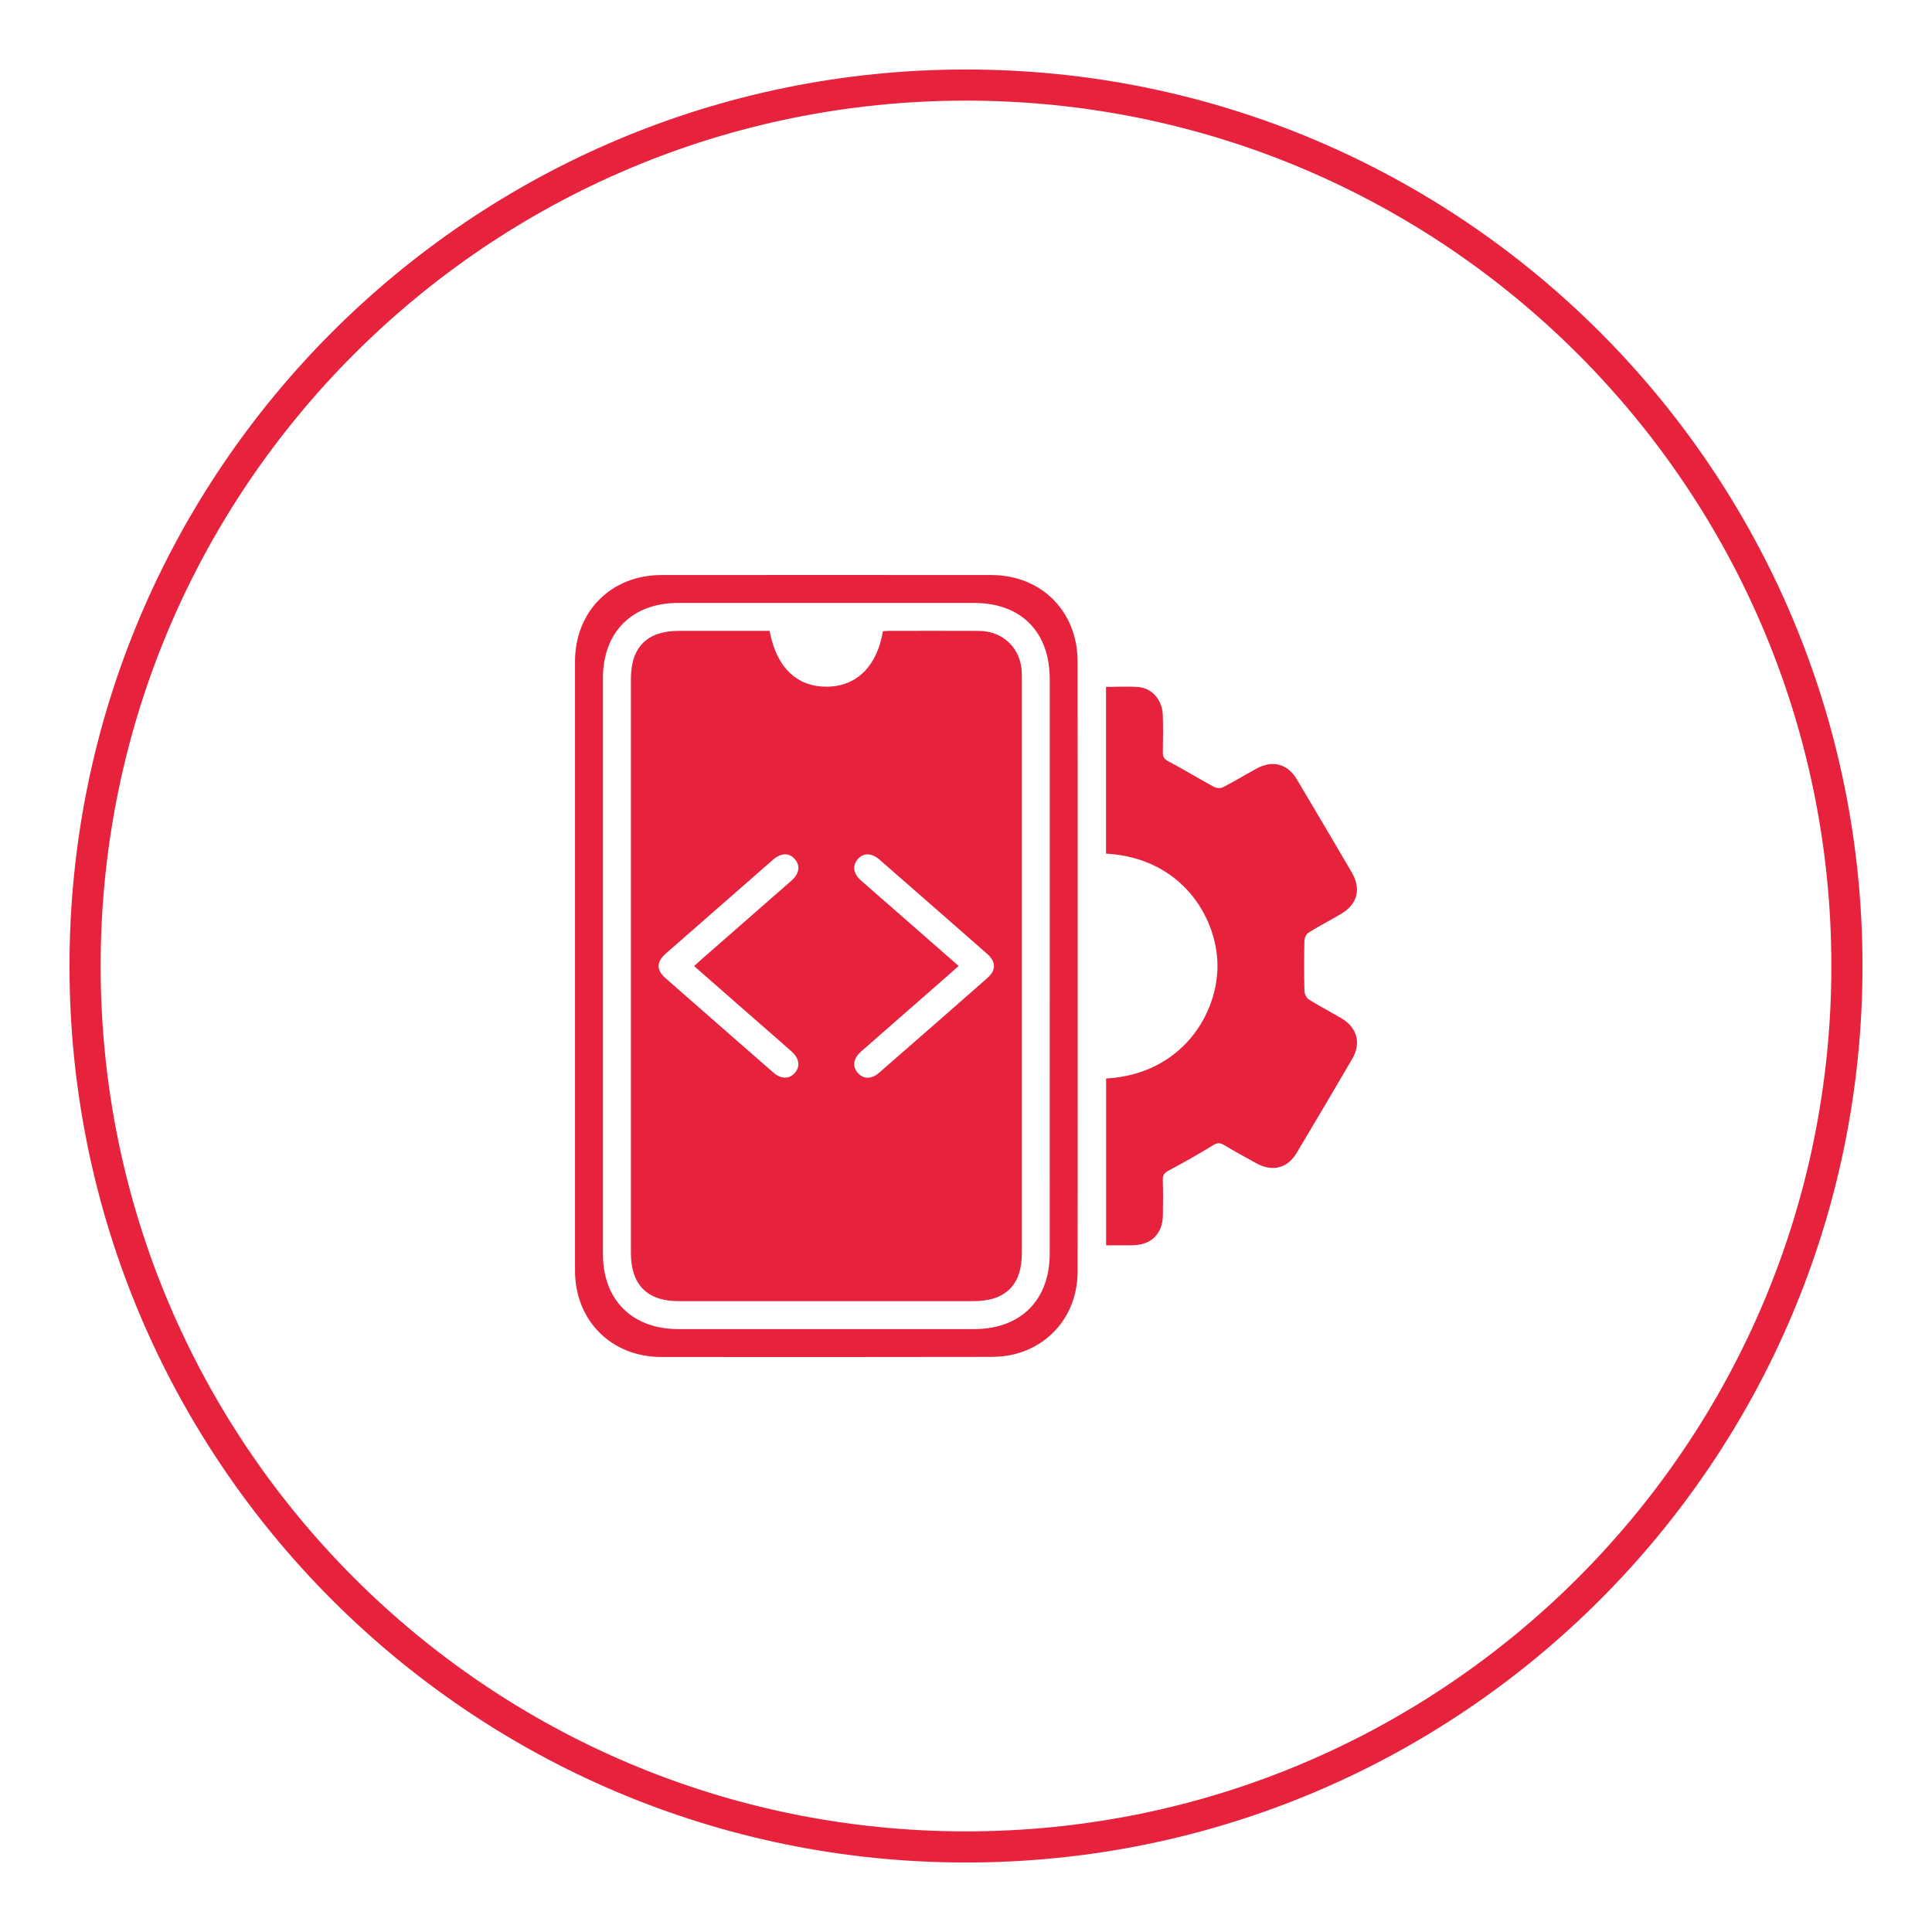 <?xml version="1.0" encoding="utf-8"?>
<!-- Generator: Adobe Illustrator 27.8.1, SVG Export Plug-In . SVG Version: 6.00 Build 0)  -->
<svg version="1.1" xmlns="http://www.w3.org/2000/svg" xmlns:xlink="http://www.w3.org/1999/xlink" x="0px" y="0px"
	 viewBox="0 0 800 800" style="enable-background:new 0 0 800 800;" xml:space="preserve">
<style type="text/css">
	.st0{display:none;}
	.st1{display:inline;fill:#BDBDBD;}
	.st2{display:inline;}
	.st3{fill:#BDBDBD;}
	.st4{fill:#E7223D;}
</style>
<g id="Layer_3">
</g>
<g id="Layer_1" class="st0">
	<path class="st1" d="M407.21,97.15c-165.98,0-300.53,134.55-300.53,300.53s134.55,300.53,300.53,300.53
		s300.53-134.55,300.53-300.53S573.19,97.15,407.21,97.15z M407.21,687.78c-160.22,0-290.1-129.88-290.1-290.1
		s129.88-290.1,290.1-290.1s290.1,129.88,290.1,290.1S567.43,687.78,407.21,687.78z"/>
	<g class="st2">
		<path class="st3" d="M373.86,278.41c-65.53,0-118.65,39.69-118.65,88.64c0,28.03,17.42,53.01,44.6,69.26
			c-3.65,7.11-9.81,16.74-19.78,26.35c-3.65,3.52-0.95,9.68,4.1,9.29c14.97-1.13,37.73-5.48,53.57-20.46
			c11.4,2.72,23.55,4.2,36.16,4.2c65.53,0,118.65-39.69,118.65-88.64S439.38,278.41,373.86,278.41z"/>
		<path class="st3" d="M514.62,481.29c27.18-16.24,44.6-41.23,44.6-69.26c0-29.12-18.79-54.95-47.81-71.11
			c3.74,9.36,5.75,19.25,5.75,29.48c0,58.4-65.33,105.74-145.91,105.74c-4.47,0-8.88-0.16-13.24-0.45
			c21.36,15.46,50.47,24.99,82.56,24.99c12.61,0,24.76-1.48,36.16-4.2c15.83,14.98,38.59,19.33,53.57,20.46
			c5.05,0.38,7.74-5.78,4.1-9.29C524.43,498.03,518.27,488.4,514.62,481.29z"/>
	</g>
</g>
<g id="Layer_2" class="st0">
	<path class="st1" d="M412.78,98.31c-165.98,0-300.53,134.55-300.53,300.53S246.8,699.37,412.78,699.37s300.53-134.55,300.53-300.53
		S578.76,98.31,412.78,98.31z M412.78,688.94c-160.22,0-290.1-129.88-290.1-290.1s129.88-290.1,290.1-290.1
		s290.1,129.88,290.1,290.1S573,688.94,412.78,688.94z"/>
	<g class="st2">
		<path class="st3" d="M341.25,349.64c0,6.46,0.04,12.41-0.01,18.35c-0.07,9.16-5,12.08-12.87,7.57
			c-13.79-7.89-27.5-15.94-41.35-23.72c-2.25-1.26-5.07-2.03-7.65-2.09c-9.57-0.24-19.16-0.06-28.74-0.11
			c-6.92-0.03-9.41-2.4-9.42-9.11c-0.04-22.07-0.05-44.13,0-66.2c0.01-6.29,2.46-8.78,8.64-8.79c33.7-0.04,67.4-0.04,101.09,0
			c5.9,0.01,8.53,2.59,8.55,8.4c0.06,22.41,0.06,44.82,0,67.23c-0.02,5.79-2.66,8.31-8.55,8.46
			C347.91,349.71,344.87,349.64,341.25,349.64z M300.36,300.42c-3.96-0.02-7.28,3.2-7.3,7.09c-0.02,3.86,3.3,7.19,7.21,7.22
			c3.97,0.03,7.18-3.15,7.2-7.14C307.5,303.55,304.42,300.44,300.36,300.42z M328.3,300.43c-4.02,0.1-6.98,3.16-6.95,7.19
			c0.03,3.95,3.15,7.08,7.08,7.11c4.05,0.03,7.52-3.52,7.32-7.49C335.57,303.4,332.21,300.34,328.3,300.43z M279.38,307.79
			c0.13-3.95-2.96-7.23-6.95-7.36c-3.99-0.13-7.3,2.94-7.44,6.87c-0.13,3.9,3.03,7.28,6.95,7.42
			C275.85,314.86,279.25,311.69,279.38,307.79z"/>
		<path class="st3" d="M377.44,312.22c0-25.63,20.92-46.55,46.71-46.72c25.83-0.17,46.96,20.98,46.95,46.98
			c-0.01,25.82-20.78,46.85-46.42,47.01C398.62,359.65,377.45,338.47,377.44,312.22z"/>
		<path class="st3" d="M420.5,419.19c7.67-1.24,7.8-1.11,8.29,5.63c0.76,10.56,0.96,21.21,2.58,31.63
			c1.13,7.29-0.85,12.19-7.22,16.08c-4.63-3.65-8.35-7.25-7.08-14.82c1.77-10.56,1.85-21.41,2.69-32.13
			C419.94,423.4,420.26,421.23,420.5,419.19z"/>
		<path class="st3" d="M577.14,395.37c-11.09-12.51-27.91-13.29-39.96-1.6c-8.44,8.19-16.57,16.69-24.98,25.2
			c-1.79-1.69-3.04-2.82-4.23-4.01c-9.57-9.55-19.12-19.11-28.7-28.65c-7.4-7.37-16.32-10.04-26.73-8.78
			c-8.9,0-47.57-0.05-56.5-0.05c-10.94-1.19-19.92,1.87-27.41,9.46c-9.01,9.14-18.13,18.17-27.22,27.24
			c-1.52,1.52-3.1,2.97-5.1,4.88c-8.77-8.92-16.93-17.68-25.59-25.92c-11.13-10.61-26.79-10.12-37.79,0.69
			c-10.76,10.58-11.95,26.7-1.75,37.38c15.48,16.2,31.41,31.99,47.55,47.55c8.8,8.48,19.17,9.77,29.74,3.64
			c6.57-3.81,12.29-9.14,18.22-13.99c2.4-1.96,4.37-4.47,7.56-7.81c0,3.39,0,5.05,0,6.71c0,18.31-0.02,36.62,0.01,54.93
			c0.01,7.57,2.27,9.91,9.68,9.91c26.87,0.03,53.73,0.03,80.6,0c7.45-0.01,9.76-2.33,9.78-9.83c0.03-18.48,0.01-36.96,0.02-55.44
			c0-1.6,0.15-3.21,0.31-6.24c2.02,2.31,2.99,3.75,4.27,4.81c6.81,5.66,13.21,12.04,20.69,16.63c10.88,6.68,21.4,5.24,30.55-3.61
			c15.87-15.34,31.54-30.9,46.86-46.79C586.98,421.37,586.65,406.1,577.14,395.37z"/>
	</g>
</g>
<g id="Layer_4" class="st0">
	<path class="st1" d="M416.29,107.02c-165.98,0-300.53,134.55-300.53,300.53s134.55,300.53,300.53,300.53
		s300.53-134.55,300.53-300.53S582.27,107.02,416.29,107.02z M416.29,697.64c-160.22,0-290.1-129.88-290.1-290.1
		s129.88-290.1,290.1-290.1s290.1,129.88,290.1,290.1S576.51,697.64,416.29,697.64z"/>
	<g class="st2">
		<path class="st3" d="M555.6,365.07v143.31c0,8.97-7.27,16.24-16.24,16.24H293.22c-8.97,0-16.24-7.27-16.24-16.24V364.98
			c1.26,0,2.34,0,3.42,0c90.74,0,181.47,0,272.21,0C553.61,364.98,554.61,365.04,555.6,365.07z M412.56,498.6
			c7.76-34.92,15.47-69.63,23.23-104.54c-5.42-1.2-10.59-2.34-15.95-3.53c-7.77,34.97-15.47,69.62-23.23,104.51
			C401.92,496.23,407.1,497.39,412.56,498.6z M387.95,471.19c-8.84-8.83-17.74-17.73-26.95-26.92c8.94-8.92,17.89-17.85,26.35-26.29
			c-3.85-3.89-7.57-7.66-10.87-10.99c-12.51,12.51-25.25,25.24-37.69,37.69c12.49,12.48,25.23,25.22,37.83,37.81
			C380.12,479.01,383.83,475.31,387.95,471.19z M493.7,444.7c-12.67-12.67-25.42-25.41-37.77-37.76c-3.51,3.5-7.26,7.24-11.36,11.33
			c8.67,8.66,17.57,17.55,26.53,26.5c-8.84,8.84-17.75,17.74-26.47,26.46c3.94,3.95,7.69,7.7,11.27,11.29
			C468.48,469.93,481.22,457.19,493.7,444.7z"/>
		<path class="st3" d="M555.6,348.74c-1.27-0.04-2.54-0.1-3.8-0.1c-90.38,0-180.76,0-271.14,0c-1.16,0-2.33,0-3.68,0v-46.58
			c0-6.4,5.18-11.58,11.58-11.58h255.46c6.4,0,11.58,5.18,11.58,11.58V348.74z M316.73,311.35v15.97h15.98v-15.97H316.73z
			 M350.89,311.37v16.05h15.95v-16.05H350.89z M384.95,311.38v16.03h15.93v-16.03H384.95z"/>
	</g>
</g>
<g id="Layer_5" class="st0">
	<path class="st1" d="M405.34,99.46c-165.98,0-300.53,134.55-300.53,300.53s134.55,300.53,300.53,300.53
		s300.53-134.55,300.53-300.53S571.31,99.46,405.34,99.46z M405.34,690.09c-160.22,0-290.1-129.88-290.1-290.1
		s129.88-290.1,290.1-290.1s290.1,129.88,290.1,290.1S565.55,690.09,405.34,690.09z"/>
	<g class="st2">
		<g>
			<path class="st3" d="M293.73,534.45c-16.1-25.76-31.76-50.82-47.68-76.3c1.25-0.92,2.39-1.87,3.63-2.65
				c19.17-12.01,38.32-24.06,57.61-35.88c1.9-1.17,4.85-1.71,7.01-1.22c38.98,8.83,77.93,17.82,116.86,26.86
				c9.96,2.31,15.82,8.69,16.99,17.96c1.12,8.81-3.14,16.86-11.23,21.08c-5.09,2.65-10.4,2.64-15.88,1.35
				c-16.73-3.92-33.47-7.74-50.22-11.6c-1.33-0.31-2.83-1.11-3.95-0.74c-1.66,0.55-4.05,1.74-4.3,3.01
				c-0.27,1.39,1.37,3.32,2.53,4.73c0.52,0.63,1.89,0.59,2.89,0.82c17.07,3.94,34.13,7.92,51.22,11.8
				c16.01,3.64,28.5-2.59,35.52-17.4c0.74-1.56,2.1-3.08,3.56-4c24.62-15.49,49.26-30.94,73.98-46.27
				c10.38-6.44,22.8-3.62,29.04,6.29c6.24,9.92,3.49,22.44-6.82,28.93c-32.96,20.75-66.04,41.34-99.08,61.97
				c-5.67,3.54-11.72,3.9-18.16,2.4c-29.32-6.85-58.68-13.49-87.98-20.42c-4.47-1.06-8.04-0.63-11.95,1.91
				c-12.7,8.24-25.62,16.13-38.46,24.15C297.33,532.2,295.77,533.18,293.73,534.45z"/>
		</g>
		<g>
			<circle class="st3" cx="323.42" cy="373.99" r="14.67"/>
			<circle class="st3" cx="410.94" cy="314.18" r="9.44"/>
			<circle class="st3" cx="471.05" cy="392.46" r="11.9"/>
			<circle class="st3" cx="500.52" cy="302.52" r="13.3"/>
			<circle class="st3" cx="308.75" cy="276.57" r="11.04"/>
			
				<rect x="389.31" y="235.54" transform="matrix(-0.58 0.815 -0.815 -0.58 889.196 211.406)" class="st3" width="1.62" height="198.65"/>
			
				<rect x="410.13" y="239.82" transform="matrix(0.386 0.922 -0.922 0.386 564.947 -170.927)" class="st3" width="1.62" height="198.65"/>
			
				<rect x="394.35" y="301.23" transform="matrix(-0.141 0.99 -0.99 -0.141 829.12 44.745)" class="st3" width="1.62" height="161.32"/>
			
				<rect x="396.49" y="193.53" transform="matrix(-0.141 0.99 -0.99 -0.141 738.018 -65.245)" class="st3" width="1.62" height="187.72"/>
			
				<rect x="440.82" y="302.5" transform="matrix(-0.789 0.615 -0.615 -0.789 1007.969 362.945)" class="st3" width="1.62" height="104.29"/>
			
				<rect x="366" y="294.38" transform="matrix(0.576 0.818 -0.818 0.576 438.794 -152.919)" class="st3" width="1.62" height="104.29"/>
			
				<rect x="484.19" y="294.38" transform="matrix(0.953 0.302 -0.302 0.953 127.55 -130.48)" class="st3" width="1.62" height="104.29"/>
			
				<rect x="317.2" y="276.01" transform="matrix(0.987 -0.162 0.162 0.987 -49.035 55.952)" class="st3" width="1.62" height="104.29"/>
			
				<rect x="458.35" y="254.82" transform="matrix(0.134 0.991 -0.991 0.134 701.639 -189.278)" class="st3" width="1.62" height="104.29"/>
			
				<rect x="359.72" y="242.77" transform="matrix(-0.35 0.937 -0.937 -0.35 762.917 60.316)" class="st3" width="1.62" height="104.29"/>
		</g>
	</g>
</g>
<g id="Layer_6" class="st0">
	<path class="st1" d="M410.25,100.1c-165.98,0-300.53,134.55-300.53,300.53s134.55,300.53,300.53,300.53S710.78,566.6,710.78,400.62
		S576.23,100.1,410.25,100.1z M410.25,690.72c-160.22,0-290.1-129.88-290.1-290.1s129.88-290.1,290.1-290.1
		s290.1,129.88,290.1,290.1S570.47,690.72,410.25,690.72z"/>
	<g class="st2">
		<path class="st3" d="M410.21,485.21c-14.84,0-29.69,0.16-44.53-0.09c-4.81-0.08-9.71-0.8-14.39-1.97
			c-10.36-2.59-15.34-8.63-16.55-19.14c-3.23-28.18,20.16-54.43,48.51-54.43c18.21,0,36.43-0.01,54.64,0
			c28.71,0.02,52.59,28.8,47.29,56.98c-2,10.62-9.01,16.83-21.88,17.77c-12.17,0.89-24.41,0.75-36.63,0.98
			c-5.49,0.11-10.98,0.02-16.47,0.02C410.21,485.3,410.21,485.26,410.21,485.21z"/>
		<path class="st3" d="M410.05,315.87c23.83-0.08,43.27,19.13,43.33,42.82c0.06,23.75-19.21,43.27-42.83,43.4
			c-23.75,0.13-43.31-19.08-43.52-42.71C366.82,335.47,386.12,315.95,410.05,315.87z"/>
		<path class="st3" d="M323.55,466.32c-1.16,0.09-2,0.22-2.84,0.22c-19.2-0.01-38.4,0.09-57.6-0.15c-4.67-0.06-9.44-0.87-13.97-2.07
			c-6.74-1.79-10.26-6.77-11.08-13.57c-2.79-23.01,15.21-43.19,38.47-43.21c13.72-0.01,27.43-0.07,41.15,0.02
			c8.63,0.06,16.25,3.01,23.28,8.57C327.57,430.31,321.86,446.99,323.55,466.32z"/>
		<path class="st3" d="M496.86,466.34c1.66-19.31-4.02-36.01-17.37-50.2c6.74-5.43,14.14-8.45,22.46-8.56
			c14.58-0.19,29.18-0.21,43.76-0.02c22.08,0.3,40.15,22.1,36.56,43.88c-1.18,7.15-5.38,11.73-12.37,13.37
			c-3.97,0.93-8.12,1.54-12.19,1.58c-19.45,0.18-38.9,0.12-58.35,0.14C498.65,466.54,497.93,466.43,496.86,466.34z"/>
		<path class="st3" d="M524.36,401.72c-17.97,0.46-33.57-14.33-34.03-32.27c-0.48-18.71,14.02-34.33,32.24-34.75
			c19.12-0.44,34.28,13.91,34.82,32.96C557.91,385.89,543.01,401.24,524.36,401.72z"/>
		<path class="st3" d="M296.06,401.73c-18.64-0.46-33.56-15.83-33.05-34.05c0.53-19.04,15.7-33.41,34.82-32.98
			c18.25,0.42,32.77,16.06,32.25,34.74C329.58,387.44,314.05,402.17,296.06,401.73z"/>
	</g>
</g>
<g id="Layer_7" class="st0">
	<path class="st1" d="M427.29,106.5c-165.98,0-300.53,134.55-300.53,300.53s134.55,300.53,300.53,300.53S727.82,573,727.82,407.03
		S593.27,106.5,427.29,106.5z M427.29,697.12c-160.22,0-290.1-129.88-290.1-290.1s129.88-290.1,290.1-290.1
		s290.1,129.88,290.1,290.1S587.51,697.12,427.29,697.12z"/>
	<g class="st2">
		<path class="st3" d="M441.11,413.77c0-1.79,0-3.5,0-5.22c0-8.22,0.09-16.44-0.03-24.66c-0.08-5.52,0.43-10.17,4.58-14.96
			c7.9-9.14,5.6-23.42-3.72-31.1c-9.4-7.73-23.1-6.85-31.47,2.02c-8.26,8.77-8.34,22.83,0.18,31.46c2.24,2.27,2.9,4.45,2.86,7.44
			c-0.15,10.91-0.09,21.83-0.12,32.74c0,0.25-0.16,0.51-0.34,1.04c-14.53-3.16-26.9-10.18-36.57-21.42
			c-17.08-19.87-21.97-42.74-13.65-67.52c8.37-24.93,26.41-39.73,52.16-44.78c32.11-6.29,63.65,11.28,75.89,42
			c0.8,2.02,1.45,3.54,4.12,4.18c23.18,5.52,37.15,25.31,35.01,49.19c-1.93,21.6-20.25,38.81-43.33,39.82
			c-14.52,0.64-29.1,0.15-43.65,0.16C442.53,414.14,442.03,413.95,441.11,413.77z"/>
		<path class="st3" d="M427.32,536.5c-7.81,0-15.62,0.03-23.43-0.01c-7.25-0.04-10.96-3.62-11.03-10.93
			c-0.11-12.39-0.12-24.78,0-37.16c0.07-7.22,3.85-10.74,11.15-10.83c1.48-0.02,2.99,0.18,4.44-0.03
			c7.65-1.12,13.57,1.56,18.43,7.51c1.13,1.38,3.63,2.19,5.55,2.29c5.91,0.32,11.84,0.13,17.76,0.2c7.89,0.1,11.43,3.53,11.51,11.3
			c0.09,8.75,0.08,17.5,0,26.26c-0.07,7.84-3.63,11.37-11.38,11.4C442.67,536.52,435,536.5,427.32,536.5z"/>
		<path class="st3" d="M335.81,536.5c-7.81,0-15.61,0.03-23.42-0.01c-7.38-0.04-11.12-3.78-11.15-11.23
			c-0.04-12.25-0.06-24.5,0.01-36.75c0.04-7.13,3.86-10.84,11.06-10.94c1.35-0.02,2.72,0.16,4.03-0.03
			c7.9-1.15,14.15,1.44,19.13,7.72c0.97,1.23,3.16,2.01,4.83,2.08c6.18,0.27,12.38,0.1,18.57,0.2c7.64,0.12,11.08,3.6,11.12,11.19
			c0.04,9.02,0.06,18.04-0.01,27.06c-0.05,7.01-3.74,10.66-10.75,10.7C351.42,536.54,343.61,536.5,335.81,536.5z"/>
		<path class="st3" d="M518.93,536.5c-7.81,0-15.61,0.03-23.42-0.01c-7.24-0.04-10.9-3.67-10.92-10.94
			c-0.05-12.38-0.05-24.77,0-37.15c0.03-7.02,3.71-10.69,10.67-10.83c1.35-0.03,2.71,0.15,4.03-0.03
			c8.01-1.12,14.46,1.34,19.53,7.79c0.96,1.22,3.18,1.95,4.86,2.02c6.18,0.26,12.38,0.09,18.57,0.2
			c7.49,0.14,11.05,3.79,11.09,11.31c0.04,8.88,0.06,17.77-0.01,26.65c-0.05,7.2-3.82,10.94-10.98,10.99
			C534.55,536.53,526.74,536.5,518.93,536.5z"/>
		<path class="st3" d="M422.59,442.63c0-1.86,0-3.18,0-4.51c0-21.82-0.03-43.65,0.05-65.47c0.01-2.61-0.46-4.33-2.98-5.84
			c-5.28-3.17-7.27-9.33-5.51-15.12c1.81-5.95,7.22-10,13.26-9.93c5.95,0.07,11.14,3.98,12.97,9.77c1.82,5.75-0.13,12.05-5.32,15.21
			c-2.61,1.59-3.15,3.37-3.14,6.15c0.1,21.69,0.06,43.38,0.06,65.07c0,1.34,0,2.68,0,4.67c1.64,0,3.05,0,4.46,0
			c23.71,0,47.42-0.01,71.12,0c10.65,0,15.92,5.25,15.95,15.81c0.01,2.16,0.01,4.31-0.01,6.47c-0.02,2.99-1.43,5.09-4.48,5.15
			c-3.32,0.07-4.69-2.17-4.72-5.31c-0.03-2.69,0.05-5.39-0.08-8.08c-0.14-3.03-1.84-4.82-4.87-4.83
			c-25.57-0.05-51.14-0.03-77.38-0.03c0,4.12-0.04,7.96,0.01,11.8c0.04,3.29-0.77,6.03-4.56,6.42c-3.03,0.31-4.79-2.18-4.83-6.52
			c-0.03-3.74-0.01-7.48-0.01-11.53c-1.71-0.08-3.02-0.19-4.33-0.19c-23.57-0.01-47.15-0.01-70.72,0c-6.1,0-7.21,1.17-7.25,7.4
			c-0.01,2.15,0.51,4.54-0.24,6.4c-0.72,1.78-2.77,4.14-4.27,4.17c-1.53,0.02-4.2-2.32-4.44-3.92c-0.6-3.94-0.53-8.11,0.07-12.06
			c1.05-6.85,6.76-11.12,14.23-11.13c23.98-0.04,47.95-0.01,71.93-0.02C419.03,442.63,420.49,442.63,422.59,442.63z"/>
		<path class="st3" d="M351.46,327.71c-6.14,37.21,6.42,65.54,37.79,86.09c-1.12,0.16-1.92,0.4-2.71,0.36
			c-9.26-0.44-18.72,0.13-27.73-1.61c-18.07-3.5-31.77-19.57-34.09-38.13c-2.3-18.41,7.43-36.98,23.81-45.45
			C349.34,328.54,350.22,328.24,351.46,327.71z"/>
	</g>
</g>
<g id="Layer_8" class="st0">
	<path class="st1" d="M428.24,106.63c-165.98,0-300.53,134.55-300.53,300.53s134.55,300.53,300.53,300.53
		s300.53-134.55,300.53-300.53S594.22,106.63,428.24,106.63z M428.24,697.25c-160.22,0-290.1-129.88-290.1-290.1
		s129.88-290.1,290.1-290.1s290.1,129.88,290.1,290.1S588.46,697.25,428.24,697.25z"/>
	<g class="st2">
		<path class="st3" d="M428.13,525.1c-33.58,0-67.15,0.04-100.73-0.02c-17.45-0.03-31.22-10.45-35.16-26.64
			c-0.77-3.15-1.01-6.51-1.01-9.77c-0.06-54.51-0.07-109.02-0.03-163.52c0.02-20.88,15.15-35.88,36.08-35.92
			c20.32-0.04,40.65,0.04,60.97-0.02c13.07-0.04,23.24,5.3,30.64,16.02c3.22,4.67,6.6,9.24,9.71,13.99
			c3.78,5.77,9.04,8.32,15.87,8.3c28.2-0.07,56.39-0.06,84.59-0.02c15.46,0.02,26.85,6.92,33.14,21.06
			c1.99,4.49,2.92,9.81,2.94,14.76c0.22,41.95,0.2,83.9,0.1,125.86c-0.05,20.98-15.05,35.86-36.09,35.9
			C495.48,525.15,461.8,525.1,428.13,525.1z M446.49,410.3c-1.39,1.49-2.23,2.33-3,3.22c-3.37,3.87-3.28,9.39,0.19,13
			c3.53,3.67,9.41,4.09,13.19,0.48c6.76-6.47,13.38-13.09,19.84-19.85c3.61-3.77,3.46-9.21-0.18-12.96
			c-6.38-6.57-12.85-13.05-19.42-19.43c-3.88-3.77-9.73-3.52-13.41,0.27c-3.57,3.67-3.58,9.29-0.03,13.22
			c0.75,0.83,1.52,1.63,2.71,2.91c-1.85,0-2.94,0-4.03,0c-11.64,0-23.29-0.01-34.93,0.01c-6.7,0.01-10.96,3.72-11,9.51
			c-0.04,5.84,4.16,9.6,10.84,9.61c11.15,0.02,22.29,0.01,33.44,0.01C442.36,410.3,444.02,410.3,446.49,410.3z M410.05,442.29
			c1.29-1.41,2.08-2.25,2.84-3.13c3.49-4.01,3.38-9.62-0.25-13.24c-3.62-3.61-9.42-3.88-13.22-0.22
			c-6.67,6.43-13.22,12.98-19.64,19.66c-3.6,3.75-3.52,9.24,0.1,12.97c6.38,6.58,12.87,13.06,19.43,19.45
			c3.79,3.69,9.53,3.56,13.21,0c3.77-3.65,3.88-9.41,0.26-13.45c-0.74-0.83-1.51-1.64-2.69-2.92c1.85,0,2.94,0,4.03,0
			c11.85,0,23.71,0.04,35.56-0.02c6.16-0.03,10.34-4,10.34-9.59c0.01-5.53-4.07-9.48-10.04-9.5
			C436.96,442.25,423.92,442.29,410.05,442.29z"/>
	</g>
</g>
<g id="Layer_9" class="st0">
	<path class="st1" d="M424.56,87.84c-165.98,0-300.53,134.55-300.53,300.53s134.55,300.53,300.53,300.53
		s300.53-134.55,300.53-300.53S590.54,87.84,424.56,87.84z M424.56,678.46c-160.22,0-290.1-129.88-290.1-290.1
		s129.88-290.1,290.1-290.1s290.1,129.88,290.1,290.1S584.78,678.46,424.56,678.46z"/>
	<g class="st2">
		<path class="st3" d="M503.07,517.2c-6.71,0-13.42,0-20.13,0c0-6.44,0.02-12.87-0.01-19.31c-0.02-4.9-3.05-8.3-7.42-8.37
			c-4.47-0.08-7.65,3.38-7.67,8.37c-0.02,6.44,0,12.87,0,19.31c-6.71,0-13.42,0-20.13,0c0-6.44,0.02-12.87-0.01-19.31
			c-0.02-4.9-3.05-8.3-7.42-8.37c-4.47-0.08-7.65,3.38-7.67,8.37c-0.02,6.44,0,12.87,0,19.31c-6.71,0-13.42,0-20.13,0
			c0-6.44,0.02-12.87-0.01-19.31c-0.02-4.9-3.05-8.3-7.42-8.37c-4.47-0.08-7.65,3.38-7.67,8.37c-0.02,6.44,0,12.87,0,19.31
			c-6.71,0-13.42,0-20.13,0c0-6.44,0.02-12.87-0.01-19.31c-0.02-4.9-3.05-8.3-7.42-8.37c-4.47-0.08-7.65,3.38-7.67,8.37
			c-0.02,6.44,0,12.87,0,19.31c-17.45,0-34.89,0-52.33,0c-4.85-2.37-6.83-5.59-5.46-9.6c0.57-1.65,1.8-3.2,3.07-4.47
			C361.71,448.79,416,394.49,470.3,340.18c23.06-23.06,46.11-46.13,69.21-69.16c1.21-1.2,2.7-2.37,4.29-2.9
			c4-1.35,7.18,0.6,9.6,5.47c0,17.45,0,34.9,0,52.35c-7.27,0-14.54-0.01-21.81,0c-4.89,0.01-8.3,3.05-8.37,7.42
			c-0.08,4.46,3.39,7.66,8.37,7.67c7.27,0.02,14.54,0.01,21.81,0.01c0,6.71,0,13.42,0,20.13c-6.43,0-12.87-0.01-19.3,0
			c-4.88,0.01-8.29,3.06-8.37,7.42c-0.08,4.46,3.39,7.66,8.37,7.67c6.43,0.02,12.87,0.01,19.3,0.01c0,6.71,0,13.42,0,20.13
			c-6.43,0-12.87-0.01-19.3,0c-4.88,0.01-8.29,3.06-8.37,7.42c-0.08,4.46,3.39,7.66,8.37,7.67c6.43,0.02,12.87,0.01,19.3,0.01
			c0,6.71,0,13.42,0,20.13c-6.43,0-12.87-0.01-19.3,0c-4.88,0.01-8.29,3.06-8.37,7.42c-0.08,4.46,3.39,7.66,8.37,7.67
			c6.43,0.02,12.87,0,19.3,0.01c0,6.71,0,13.42,0,20.13c-6.43,0-12.87-0.01-19.3,0c-4.89,0.01-8.29,3.05-8.37,7.42
			c-0.08,4.46,3.39,7.66,8.37,7.67c6.43,0.02,12.87,0.01,19.3,0.01c0,9.9,0,19.8,0,29.7c-1.21,2.48-3.05,4.33-5.54,5.54
			c-9.9,0-19.79,0-29.69,0c0-6.44,0.02-12.87-0.01-19.31c-0.02-4.9-3.05-8.3-7.42-8.37c-4.47-0.08-7.65,3.38-7.67,8.37
			C503.06,504.33,503.07,510.76,503.07,517.2z M508.11,424.52c0-12.83,0-25.66-0.01-38.49c0-1,0.02-2.03-0.2-3
			c-0.65-2.84-2.42-4.81-5.22-5.59c-3.2-0.89-5.83,0.2-8.17,2.55c-25.99,26.06-52.01,52.09-78.07,78.09
			c-2.62,2.61-3.87,5.45-2.53,9.04c1.23,3.29,3.9,4.78,8.28,4.79c25.74,0,51.47,0.01,77.21,0c5.73,0,8.7-2.95,8.7-8.64
			C508.11,450.34,508.11,437.43,508.11,424.52z"/>
		<path class="st3" d="M547.86,517.2c2.49-1.21,4.33-3.05,5.54-5.54c0,1.85,0,3.69,0,5.54C551.55,517.2,549.71,517.2,547.86,517.2z"
			/>
		<path class="st3" d="M361.61,426.17c-10.2-10.21-20.74-20.74-31.02-31.03c36.19-36.2,72.68-72.69,109.03-109.05
			c2.21,18.96,13.32,28.97,32.47,29.58C435.33,352.43,398.38,389.39,361.61,426.17z"/>
		<path class="st3" d="M318.84,406.01c10.63,10.61,21.16,21.14,31.87,31.84c-0.31,0.36-0.74,0.94-1.25,1.44
			c-6.21,6.23-12.43,12.45-18.66,18.66c-4.1,4.09-8.21,4.1-12.27,0.05c-6.64-6.62-13.28-13.26-19.91-19.9
			c-3.83-3.84-3.89-8.11-0.13-11.9c6.38-6.42,12.79-12.8,19.19-19.19C318.1,406.61,318.56,406.26,318.84,406.01z"/>
		<path class="st3" d="M471.26,300.85c-11.9-0.55-18.37-9.44-15.88-21.94c0.62-3.1,1.91-5.07,5-6.43
			c8.43-3.69,16.67-7.82,24.99-11.77c3.9-1.85,7.01-1.53,9.53,0.93c2.54,2.49,2.92,5.77,1.05,9.73c-3.82,8.1-7.63,16.21-11.57,24.26
			c-0.52,1.07-1.66,2.2-2.75,2.55C478.24,299.27,474.73,299.99,471.26,300.85z"/>
	</g>
</g>
<g id="Layer_10" class="st0">
	<path class="st1" d="M414.34,91.71c-165.98,0-300.53,134.55-300.53,300.53s134.55,300.53,300.53,300.53
		s300.53-134.55,300.53-300.53S580.31,91.71,414.34,91.71z M414.34,682.34c-160.22,0-290.1-129.88-290.1-290.1
		s129.88-290.1,290.1-290.1s290.1,129.88,290.1,290.1S574.55,682.34,414.34,682.34z"/>
	<g class="st2">
		<path class="st3" d="M389.51,410.58c-3.45,0.16-6.97-0.02-10.35,0.55c-11.74,2-20.06,11.97-20.27,23.92c-0.03,2,0,4,0,6.14
			c-19.43,0.58-38.69,1.91-55.36-10.57c-17.94-13.42-26.21-31.45-24.61-53.65c2.08-28.73,20.69-49.32,49-55.1
			c0.65-0.13,1.3-0.28,1.9-0.4c0.83-4.53,1.4-9.01,2.51-13.37c7.54-29.64,34.72-51.8,65.11-51.45c26.99,0.31,46.97,13.45,59.7,37.34
			c2.12,3.99,2.03,4.04,6.51,3.44c34.49-4.62,68.08,15.16,80.88,47.56c5.45,13.79,6.7,28,4.22,42.54
			c-1.19,6.96-2.71,13.86-4.09,20.79c-0.29-0.03-0.57-0.06-0.86-0.08c-0.29-1.29-0.54-2.59-0.88-3.86
			c-2.97-11.09-12.38-18.23-24.33-18.47c-3.94-0.08-7.88-0.14-11.82-0.21l0.09,0.1c-0.23-4.09-0.18-7.64,3.37-11.06
			c4.58-4.42,3.4-12.3-1.4-16.54c-4.86-4.28-12.15-4.11-16.76,0.39c-4.64,4.53-5.32,12.18-0.65,16.61c2.86,2.72,3.41,5.44,3.13,8.87
			c-0.05,0.57,0.06,1.15,0.09,1.72l0.09-0.09c-5.58,0.07-11.16,0.27-16.73,0.16c-6.56-0.13-12.03,2-16.47,6.87
			c-3.07,3.37-6.26,6.64-9.58,10.14c-0.43-0.86-0.57-1.02-0.57-1.17c-0.02-7.03,0.02-14.06-0.07-21.09
			c-0.02-1.66,0.4-2.74,1.75-3.88c5.56-4.69,5.9-12.85,0.93-17.95c-4.8-4.92-12.8-4.92-17.61-0.01c-5.01,5.12-4.69,13.26,0.91,17.93
			c1.47,1.23,1.8,2.46,1.8,4.19c-0.01,9.92,0.05,19.83,0.09,29.75l0.08-0.08c-12.36,0-24.71,0-37.07,0l0.08,0.08
			c-0.07-7.02-0.11-14.05-0.2-21.07c-0.13-9.59-6.48-15.92-16.01-15.95c-8.67-0.03-17.33-0.04-26,0.02
			c-1.84,0.01-3.14-0.34-4.41-1.92c-2.65-3.29-6.34-4.64-10.54-4.14c-5.83,0.7-10,4.91-10.85,10.71c-0.75,5.1,2.24,10.39,7.16,12.69
			c5.02,2.34,10.81,0.94,14.64-3.44c0.63-0.72,1.62-1.57,2.45-1.58c9.34-0.11,18.68-0.09,28.02-0.03c1.88,0.01,3.11,1.04,3.1,3.06
			c-0.03,7.22-0.11,14.43-0.17,21.65C389.45,410.66,389.51,410.58,389.51,410.58z"/>
		<path class="st3" d="M506.76,385.7c0,4.11,0,8.22,0,12.64c4.09,0,7.83-0.03,11.56,0.01c8.08,0.08,13.16,5.08,13.17,13.21
			c0.04,34.29,0.04,68.58,0,102.87c-0.01,7.86-4.93,13.24-12.53,13.33c-13.86,0.16-27.73,0.04-41.6,0.03c-0.28,0-0.55-0.1-1.16-0.22
			c-0.05-1.06-0.16-2.16-0.16-3.27c-0.01-12.52,0-25.04-0.01-37.56c0-6.23-2.1-8.33-8.31-8.34c-10.98-0.01-21.96-0.01-32.93,0
			c-6.01,0.01-8.15,2.16-8.15,8.2c-0.01,12.52,0,25.04,0,37.56c0,1.05,0,2.1,0,3.5c-1.2,0.06-2.21,0.14-3.22,0.14
			c-12.71,0.01-25.42,0.02-38.13,0c-9.16-0.01-14.1-4.96-14.12-14.11c-0.02-8.57,0-17.14,0-25.72c0-1.03,0-2.06,0-3.36
			c-4.53,0-8.75-0.13-12.95,0.1c-0.96,0.05-1.95,1.29-2.77,2.14c-3.98,4.15-10.17,5.11-15.09,2.25c-4.94-2.86-7.27-8.66-5.69-14.17
			c1.54-5.37,6.83-9.13,12.48-8.79c3.53,0.21,6.6,1.61,8.72,4.45c1.09,1.46,2.26,1.79,3.91,1.75c3.64-0.09,7.28-0.03,11.21-0.03
			c0.06-1.25,0.16-2.27,0.16-3.29c0.01-10.59,0-21.19,0.01-31.78c0.01-9.52,4.87-14.33,14.46-14.35c1.23,0,2.45,0,3.89,0
			c0-4.3,0-8.31,0-12.32c0,0-0.06,0.08-0.06,0.08c4.27,0,8.54,0,12.82,0l-0.08-0.08c0,4.01,0,8.02,0,12.17c12.33,0,24.42,0,37.07,0
			c0-4.15,0-8.16,0-12.17c0,0-0.08,0.08-0.08,0.08c3.38,0.57,5.9-0.76,7.93-3.42c1.07-1.41,2.38-2.64,3.58-3.95
			c0.24,0.15,0.47,0.3,0.71,0.45c0,6.3,0,12.6,0,19.07c12.78,0,25.27,0.08,37.77-0.06c3.11-0.04,5.43-3.06,5.33-6.13
			c-0.1-3.22-2.55-5.81-5.93-5.95c-3.65-0.15-7.32-0.05-10.98-0.05c-5.24,0-10.48,0-15.73,0c-0.14-0.25-0.27-0.5-0.41-0.75
			c3.04-2.91,6.14-5.75,9.09-8.75c1.88-1.91,3.95-2.88,6.66-2.81c4.62,0.11,9.24,0.03,13.87,0.03c1.1,0,2.2,0,3.69,0
			c0-4.56,0-8.6,0-12.63l-0.09,0.09c4.07,0,8.14,0,12.21-0.01L506.76,385.7z"/>
		<path class="st3" d="M439.26,490.96c8.09,0,16.03,0,24.16,0c0,12.25,0,24.39,0,36.69c-8.09,0-16.02,0-24.16,0
			C439.26,515.45,439.26,503.38,439.26,490.96z"/>
	</g>
</g>
<g id="Layer_11" class="st0">
	<g class="st2">
		<path class="st4" d="M400,28.78C194.98,28.78,28.78,194.98,28.78,400S194.98,771.22,400,771.22S771.22,605.02,771.22,400
			S605.02,28.78,400,28.78z M400,758.33C202.1,758.33,41.67,597.9,41.67,400S202.1,41.67,400,41.67S758.33,202.1,758.33,400
			S597.9,758.33,400,758.33z"/>
		<g>
			<path class="st4" d="M383.71,572.98c-6.16-0.45-12.32-0.88-18.48-1.35c-25.06-1.91-49.91-5.12-73.94-12.89
				c-10.53-3.4-20.65-7.72-29.47-14.61c-6.95-5.43-12.1-12.04-13.55-21.03c-0.13-0.78-0.22-1.56-0.28-2.34
				c-0.03-0.42,0.05-0.86,0.11-1.63c2.44,1.59,4.64,3.11,6.91,4.49c14.59,8.86,30.59,14.02,47.06,17.95
				c21.39,5.11,43.13,7.85,65.06,9.22c0.66,0.04,1.32,0.01,2.19,0.01c0-6.61,0-13.1,0-19.98c-4.27-0.36-8.6-0.67-12.93-1.09
				c-24.45-2.34-48.72-5.59-71.93-14.17c-10.41-3.85-20.28-8.72-28.03-16.97c-5.24-5.57-8.35-12.09-8.45-20.11
				c4.96,2.94,9.54,5.98,14.4,8.47c17.98,9.24,37.35,14.22,57.11,17.7c29.9,5.27,60.08,7.49,90.41,6.7
				c34.38-0.89,68.49-4.15,101.65-14.04c14.18-4.23,27.71-9.91,40.12-19.01c0.1,1.29,0.23,2.22,0.23,3.14
				c0.01,12.27-0.32,24.55,0.11,36.81c0.37,10.57-4.07,18.43-11.95,24.78c-9.9,7.98-21.48,12.62-33.45,16.32
				c-23.34,7.22-47.37,10.56-71.66,12.29c-6.05,0.43-12.09,0.89-18.14,1.33C405.78,572.98,394.74,572.98,383.71,572.98z
				 M409.77,542.11v-0.24c0-5.45-4.42-9.86-9.86-9.86l0,0c-5.45,0-9.86,4.42-9.86,9.86v0.24c0,5.45,4.42,9.86,9.86,9.86l0,0
				C405.36,551.97,409.77,547.55,409.77,542.11z"/>
			<path class="st4" d="M395.17,227.02c38.33,0.41,71.59,2.89,104.12,11.59c12.31,3.29,24.28,7.51,35.13,14.37
				c5.37,3.39,10.24,7.39,13.64,12.87c5.26,8.48,5.21,17-0.15,25.41c-3.53,5.53-8.54,9.53-14.07,12.89
				c-14.55,8.81-30.64,13.42-47.1,16.78c-39.63,8.07-79.67,9.63-119.95,7.02c-23.52-1.52-46.79-4.54-69.53-10.94
				c-13.59-3.83-26.81-8.58-37.94-17.66c-6.79-5.54-11.62-12.3-11.35-21.58c0.25-8.67,4.97-15,11.31-20.27
				c9.51-7.91,20.75-12.5,32.36-16.23c23.28-7.46,47.3-10.92,71.58-12.72C375.45,227.65,387.73,227.36,395.17,227.02z"/>
			<path class="st4" d="M248.03,356.92c21.86,15.3,46.37,21.82,71.53,26.05c15.5,2.61,31.24,3.83,46.87,5.66
				c0.88,0.1,1.78,0.01,2.88,0.01c0-6.55,0-13.04,0-19.94c-4.24-0.35-8.57-0.68-12.89-1.08c-24-2.25-47.83-5.46-70.68-13.61
				c-8.72-3.11-17.06-7.04-24.33-12.89c-7.85-6.32-13.12-14.09-13.47-24.67c0.44,0,0.83-0.12,1.01,0.02
				c13.79,10.74,29.84,16.52,46.48,20.72c41.12,10.38,82.97,13.38,125.23,11.72c27.95-1.1,55.61-4.26,82.67-11.63
				c17-4.63,33.26-11.01,48.37-21.33c0.08,1.46,0.19,2.5,0.19,3.54c0.01,12.04-0.38,24.11,0.12,36.13
				c0.49,11.83-4.67,20.27-13.84,26.87c-10.67,7.68-22.82,12.03-35.33,15.49c-22.53,6.24-45.61,9.15-68.86,10.9
				c-22.72,1.7-45.43,1.77-68.14-0.02c-28.19-2.22-56.17-5.69-82.95-15.48c-9.23-3.37-18.04-7.6-25.41-14.31
				C251.13,373.27,247.4,366.3,248.03,356.92z M390.03,379.73L390.03,379.73c0,5.48,4.44,9.92,9.92,9.92h0
				c5.48,0,9.92-4.44,9.92-9.92v0c0-5.48-4.44-9.92-9.92-9.92h0C394.47,369.8,390.03,374.25,390.03,379.73z"/>
			<path class="st4" d="M369.32,449.85c-8.82-0.85-17.45-1.49-26.02-2.54c-22.92-2.8-45.65-6.52-66.91-16.17
				c-8.79-3.99-16.84-9.06-22.75-16.96c-3.76-5.04-5.84-11.37-5.45-16.44c5.04,3,9.97,6.33,15.23,8.98
				c16.82,8.48,34.94,12.94,53.34,16.26c38.61,6.97,77.49,9.01,116.64,6.28c28.24-1.97,56.12-5.87,83.08-14.92
				c12.31-4.13,24.03-9.49,35.43-17.29c0,1.53,0,2.56,0,3.58c0,12.61-0.18,25.22,0.06,37.82c0.17,9.02-3.36,16.13-9.94,21.95
				c-8.86,7.84-19.52,12.33-30.56,15.99c-19.96,6.61-40.59,9.9-61.42,12.1c-24.89,2.63-49.83,3.51-74.83,2.06
				c-28.69-1.67-57.17-4.67-84.7-13.52c-9.99-3.21-19.59-7.32-28.06-13.68c-7.24-5.43-12.68-12.1-14.18-21.36
				c-0.19-1.17-0.23-2.37-0.31-3.18c7.91,4.05,15.57,8.54,23.67,12c19.47,8.3,40.06,12.57,60.94,15.36
				c11.25,1.51,22.59,2.37,33.89,3.51c0.88,0.09,1.77,0.01,2.85,0.01C369.32,463.12,369.32,456.64,369.32,449.85z M390.06,460.73
				v0.17c0,5.47,4.43,9.9,9.9,9.9l0,0c5.47,0,9.9-4.43,9.9-9.9v-0.17c0-5.47-4.43-9.9-9.9-9.9l0,0
				C394.49,450.84,390.06,455.27,390.06,460.73z"/>
		</g>
	</g>
</g>
<g id="Layer_12" class="st0">
	<g class="st2">
		<path class="st4" d="M400,28.78C194.98,28.78,28.78,194.98,28.78,400S194.98,771.22,400,771.22S771.22,605.02,771.22,400
			S605.02,28.78,400,28.78z M400,758.33C202.1,758.33,41.67,597.9,41.67,400S202.1,41.67,400,41.67S758.33,202.1,758.33,400
			S597.9,758.33,400,758.33z"/>
		<g>
			<path class="st4" d="M526.38,353.92c-5-1.19-6.2-4.03-7.7-7.8c-14.97-37.57-45.41-64.57-81.48-75.43
				c-0.62,5.02-0.51,9.71-0.99,12.8c-0.79,5.11-3.73,7.97-10.12,7.73c-5.97-0.23-7.31-2.52-8.2-6.9c-0.21-1.05-0.22-3.77-0.12-4.84
				c0.32-3.71,0.22-8.2,0.64-12.89c-9.14-1.27-18.5-1.55-27.96-0.73c0.5,4.96,0.38,9.72,0.71,13.62c0.09,1.06,0.09,3.79-0.12,4.84
				c-0.89,4.38-2.22,6.67-8.2,6.9c-6.39,0.25-9.33-2.62-10.12-7.73c-0.54-3.45-0.33-8.9-1.24-14.58
				c-45.13,10.41-76.83,37.66-91.85,82.4c-0.09,0.28-0.18,0.56-0.27,0.84c-8.61,1.56-16.05,3.77-20.97,6.86
				c-2.31,0.98-3.95,1.55-5.47,2.34c-30.58,15.81-48.74,50.49-44.45,84.85c4.33,34.66,29.9,64.66,63.64,71.18
				c16.82,3.25,34.48,2.19,51.76,3.01l48.52-0.35c0.08-1.32,0.17-2.52,0.33-3.54c0.79-5.11,3.73-7.97,10.12-7.73
				c5.97,0.23,7.31,2.52,8.2,6.9c0.18,0.89,0.21,2.96,0.16,4.23l26.53-0.19c-0.05-1.27-0.02-3.29,0.16-4.16
				c0.89-4.38,2.22-6.67,8.2-6.9c6.39-0.25,9.33,2.62,10.12,7.73c0.16,1.05,0.26,2.3,0.33,3.67c18.01,0.44,54.19,0.9,74.32,0.02
				c43.09-1.89,77.27-34.01,80.88-74.34C595.73,401.17,569.64,364.22,526.38,353.92z M495.41,418.93c-0.07,4.35-2.32,6.38-6.63,6.2
				c-7.64-0.32-14.02,3.32-16.84,9.63c-2.8,6.26-1.3,12.57,4.38,18.44c3.98,4.11,3.99,6.73,0.02,10.72
				c-5.61,5.63-11.24,11.25-16.86,16.87c-5.08,5.08-7.1,5.11-12.19,0.11c-4.36-4.29-9.52-5.82-15.42-4.32
				c-6.71,1.7-11.15,7.19-11.69,14.12c-0.11,1.4-0.04,2.81-0.16,4.2c-0.33,3.76-2.34,5.74-6.14,5.77c-9.23,0.07-18.47,0.08-27.7,0
				c-4.27-0.04-6.31-2.45-6.04-6.76c0.46-7.42-2.91-13.51-9.06-16.36c-6.48-3-13.18-1.7-18.63,3.63c-4.64,4.54-6.97,4.56-11.46,0.08
				c-5.71-5.7-11.41-11.41-17.1-17.12c-4.3-4.31-4.37-6.85,0.08-11.18c3.86-3.75,5.72-8.14,5.27-13.52
				c-0.58-6.98-6.25-13.02-13.2-13.87c-1.97-0.24-3.97-0.15-5.95-0.34c-3.38-0.32-5.44-2.3-5.48-5.67
				c-0.1-9.59-0.11-19.17,0.01-28.76c0.05-3.63,2.59-5.61,6.3-5.45c8.34,0.38,14.46-3.12,17.27-9.86
				c2.81-6.75,0.96-13.54-5.24-19.19c-2.9-2.64-3.19-5.73-0.42-8.56c6.61-6.78,13.3-13.48,20.09-20.08
				c2.79-2.71,5.89-2.32,8.54,0.64c5.48,6.12,12.46,7.96,19.22,5.07c6.6-2.82,10.19-9.09,9.75-17.02c-0.23-4.09,1.82-6.48,5.92-6.52
				c9.23-0.08,18.47-0.07,27.7-0.01c4,0.03,5.97,2.01,6.29,6c0.2,2.44,0.04,4.98,0.66,7.3c2.96,11.05,16.62,15.13,25.31,7.65
				c1.06-0.91,1.97-2,3.05-2.9c3.28-2.74,5.86-2.67,8.92,0.36c6.16,6.08,12.26,12.21,18.37,18.34c3.96,3.98,3.69,6.39,0.04,10.8
				c-2.3,2.78-4.7,6.09-5.37,9.49c-1.98,10.06,6.31,18.9,16.71,18.59c6-0.18,7.67,1.46,7.68,7.53c0.01,4.09,0,8.18,0,12.28
				C495.43,409.81,495.49,414.37,495.41,418.93z"/>
			<g>
				<path class="st4" d="M476.94,405.02c0,3.68,0.05,7.35-0.01,11.03c-0.06,3.5-1.87,5.15-5.34,5c-6.16-0.26-11.3,2.68-13.58,7.76
					c-2.26,5.04-1.05,10.14,3.53,14.87c3.21,3.31,3.22,5.43,0.02,8.64c-4.52,4.54-9.06,9.07-13.59,13.6
					c-4.1,4.1-5.73,4.12-9.83,0.09c-3.51-3.46-7.68-4.69-12.44-3.49c-5.41,1.37-8.99,5.8-9.43,11.38c-0.09,1.13-0.03,2.26-0.13,3.39
					c-0.27,3.03-1.89,4.63-4.95,4.65c-7.44,0.06-14.89,0.06-22.34,0c-3.44-0.03-5.09-1.97-4.87-5.45c0.37-5.98-2.35-10.89-7.3-13.19
					c-5.22-2.42-10.63-1.37-15.02,2.93c-3.74,3.66-5.62,3.68-9.24,0.06c-4.6-4.6-9.2-9.2-13.79-13.8c-3.47-3.47-3.52-5.53,0.07-9.01
					c3.11-3.03,4.61-6.57,4.25-10.9c-0.46-5.63-5.04-10.5-10.64-11.18c-1.59-0.19-3.2-0.12-4.79-0.27
					c-2.73-0.26-4.39-1.86-4.42-4.57c-0.08-7.73-0.09-15.46,0.01-23.19c0.04-2.92,2.08-4.53,5.08-4.39
					c6.72,0.3,11.66-2.51,13.92-7.95c2.27-5.44,0.77-10.92-4.23-15.47c-2.34-2.13-2.57-4.62-0.34-6.9
					c5.33-5.46,10.73-10.87,16.2-16.19c2.25-2.18,4.75-1.87,6.89,0.52c4.42,4.93,10.05,6.41,15.5,4.08
					c5.32-2.27,8.22-7.33,7.86-13.72c-0.19-3.3,1.46-5.23,4.77-5.26c7.44-0.07,14.89-0.06,22.34-0.01c3.22,0.02,4.81,1.62,5.07,4.83
					c0.16,1.97,0.03,4.01,0.53,5.89c2.39,8.91,13.4,12.2,20.41,6.17c0.86-0.74,1.59-1.61,2.46-2.34c2.64-2.21,4.72-2.15,7.2,0.29
					c4.96,4.9,9.89,9.84,14.81,14.78c3.19,3.21,2.97,5.15,0.04,8.71c-1.85,2.24-3.79,4.91-4.33,7.65
					c-1.6,8.11,5.08,15.24,13.47,14.99c4.84-0.14,6.19,1.17,6.2,6.07C476.95,398.42,476.94,401.72,476.94,405.02z M400.13,362.22
					c-23.52-0.58-42.54,18.13-43.11,42.39c-0.53,22.88,18.51,42.82,41.44,43.39c23.94,0.6,44.19-18.01,44.44-41.44
					C443.18,381.27,425.64,362.68,400.13,362.22z"/>
				<path class="st4" d="M366.32,405.38c-0.39-19.02,14.17-33.97,33.4-34.3c18.19-0.31,33.81,14.69,34.22,32.87
					c0.42,18.86-14.46,34.69-32.93,35.01C381.42,439.29,366.72,425.06,366.32,405.38z"/>
			</g>
			<path class="st4" d="M308.63,246.11c16.82,0,33.5-0.03,50.17,0.02c3.1,0.01,6.24,0.06,9.28,0.55
				c19.92,3.23,17.55,24.13,18.27,34.04c0.26,3.64-1.35,6.01-4.21,6.19c-2.71,0.17-4.48-1.81-4.81-5.4
				c-0.68-7.21,1.96-26.85-13.88-26.33c-17.62-0.07-35.24,0.02-52.86-0.09c-2.13-0.01-2.4,1.22-2.98,2.59
				c-3.64,8.5-12.86,12.87-21.68,10.3c-8.63-2.53-14.3-11.44-12.78-20.11c1.63-9.3,9.57-15.91,18.81-15.26
				C300.37,233.21,305.77,237.95,308.63,246.11z"/>
			<path class="st4" d="M500.31,246.11c-16.82,0-33.5-0.03-50.17,0.02c-3.1,0.01-6.24,0.06-9.28,0.55
				c-19.92,3.23-17.55,24.13-18.27,34.04c-0.26,3.64,1.35,6.01,4.21,6.19c2.71,0.17,4.48-1.81,4.81-5.4
				c0.68-7.21-1.96-26.85,13.88-26.33c17.62-0.07,35.24,0.02,52.86-0.09c2.13-0.01,2.4,1.22,2.98,2.59
				c3.64,8.5,12.86,12.87,21.68,10.3c8.63-2.53,14.3-11.44,12.78-20.11c-1.63-9.3-9.57-15.91-18.81-15.26
				C508.57,233.21,503.17,237.95,500.31,246.11z"/>
			<path class="st4" d="M500.31,553.76c-16.82,0-33.5,0.03-50.17-0.02c-3.1-0.01-6.24-0.06-9.28-0.55
				c-19.92-3.23-17.55-24.13-18.27-34.04c-0.26-3.64,1.35-6.01,4.21-6.19c2.71-0.17,4.48,1.81,4.81,5.4
				c0.68,7.21-1.96,26.85,13.88,26.33c17.62,0.07,35.24-0.02,52.86,0.09c2.13,0.01,2.4-1.22,2.98-2.59
				c3.64-8.5,12.86-12.87,21.68-10.3c8.63,2.53,14.3,11.44,12.78,20.11c-1.63,9.3-9.57,15.91-18.81,15.26
				C508.57,566.67,503.17,561.92,500.31,553.76z"/>
			<path class="st4" d="M308.63,553.89c16.82,0,33.5,0.03,50.17-0.02c3.1-0.01,6.24-0.06,9.28-0.55
				c19.92-3.23,17.55-24.13,18.27-34.04c0.26-3.64-1.35-6.01-4.21-6.19c-2.71-0.17-4.48,1.81-4.81,5.4
				c-0.68,7.21,1.96,26.85-13.88,26.33c-17.62,0.07-35.24-0.02-52.86,0.09c-2.13,0.01-2.4-1.22-2.98-2.59
				c-3.64-8.5-12.86-12.87-21.68-10.3c-8.63,2.53-14.3,11.44-12.78,20.11c1.63,9.3,9.57,15.91,18.81,15.26
				C300.37,566.79,305.77,562.05,308.63,553.89z"/>
		</g>
	</g>
</g>
<g id="Layer_13">
	<g>
		<path class="st4" d="M400,28.78C194.98,28.78,28.78,194.98,28.78,400S194.98,771.22,400,771.22S771.22,605.02,771.22,400
			S605.02,28.78,400,28.78z M400,758.33C202.1,758.33,41.67,597.9,41.67,400S202.1,41.67,400,41.67S758.33,202.1,758.33,400
			S597.9,758.33,400,758.33z"/>
		<g>
			<path class="st4" d="M457.98,353.47c0-23.1,0-45.94,0-69.04c4.59,0,9.04-0.3,13.43,0.07c5.82,0.5,9.93,5.47,10.09,11.76
				c0.13,5.05,0.1,10.12,0,15.17c-0.04,1.91,0.53,2.88,2.33,3.83c6.36,3.37,12.51,7.13,18.84,10.57c1.01,0.55,2.76,0.66,3.74,0.16
				c4.7-2.42,9.23-5.18,13.87-7.72c6.65-3.65,12.85-2.04,16.72,4.46c7.64,12.81,15.22,25.66,22.75,38.54
				c4.01,6.86,2.33,13.19-4.51,17.2c-4.46,2.62-9.05,5.01-13.44,7.74c-0.91,0.57-1.65,2.16-1.68,3.3
				c-0.15,6.97-0.16,13.94,0.02,20.9c0.03,1.21,0.9,2.89,1.9,3.51c4.38,2.74,8.98,5.12,13.44,7.75c6.45,3.8,8.25,10.24,4.5,16.68
				c-7.63,13.1-15.34,26.15-23.13,39.15c-3.73,6.24-10.03,7.8-16.49,4.27c-4.54-2.48-9.06-4.99-13.51-7.64
				c-1.63-0.97-2.73-1.03-4.49,0.05c-6.03,3.71-12.2,7.19-18.45,10.52c-1.74,0.93-2.47,1.8-2.42,3.78
				c0.14,4.93,0.11,9.87,0.03,14.81c-0.13,7.64-4.88,12.28-12.54,12.35c-3.59,0.03-7.17,0.01-10.96,0.01c0-23.22,0-46.14,0-69.06
				c31.39-1.8,46.52-26.88,46.1-47.46C503.72,379.55,489.13,355.2,457.98,353.47z"/>
			<path class="st4" d="M446.24,400.38c0,42.04,0.04,84.07-0.02,126.11c-0.02,16.6-10.15,30.02-25.81,34.17
				c-3.21,0.85-6.65,1.2-9.98,1.2c-45.52,0.08-91.05,0.08-136.57,0.04c-20.75-0.02-35.75-15.04-35.76-35.81
				c-0.03-84.07-0.03-168.14,0-252.21c0.01-20.75,15.03-35.75,35.79-35.77c45.52-0.04,91.05-0.04,136.57,0
				c20.75,0.02,35.73,15.02,35.75,35.81C446.28,316.07,446.24,358.22,446.24,400.38z M434.68,400.14c0-39.63,0-79.26,0-118.89
				c0-19.63-11.88-31.59-31.4-31.59c-40.83,0-81.66-0.01-122.49,0c-19.05,0-31.13,12.08-31.13,31.13c-0.01,79.5-0.01,159,0,238.5
				c0,19,12.12,31.05,31.21,31.06c40.83,0.01,81.66,0.01,122.49,0c19.3,0,31.31-12.02,31.31-31.32
				C434.68,479.4,434.68,439.77,434.68,400.14z"/>
			<path class="st4" d="M318.68,261.22c2.77,15.12,11.26,23.26,23.83,23.12c12.24-0.14,20.64-8.45,23.09-22.96
				c0.79-0.05,1.61-0.15,2.43-0.15c12.4-0.01,24.81-0.05,37.21,0.01c10.36,0.05,17.73,7.42,17.88,17.73
				c0.02,1.32,0.01,2.65,0.01,3.97c0,78.64,0,157.28,0,235.92c0,13.22-6.74,19.92-20.05,19.92c-40.7,0-81.4,0-122.1,0
				c-12.96,0-19.73-6.82-19.74-19.87c0-79.24,0-158.49,0-237.73c0-13.27,6.71-19.96,20-19.96c11.32,0,22.64,0,33.96,0
				C316.37,261.22,317.55,261.22,318.68,261.22z M287.4,400.02c1.59-1.43,2.75-2.48,3.92-3.5c12.13-10.62,24.28-21.21,36.39-31.85
				c3.27-2.87,3.76-6.1,1.5-8.82c-2.35-2.83-5.75-2.8-9.17,0.18c-14.77,12.9-29.53,25.82-44.27,38.75
				c-4.02,3.53-4.09,6.84-0.15,10.3c14.82,13.02,29.68,26.01,44.54,38.99c3.24,2.83,6.57,2.86,8.93,0.23
				c2.35-2.63,1.94-6.01-1.24-8.84c-4.49-4.01-9.05-7.93-13.57-11.89C305.44,415.82,296.59,408.07,287.4,400.02z M396.96,399.99
				c-2.04,1.81-3.65,3.25-5.28,4.67c-11.68,10.22-23.37,20.43-35.04,30.68c-3.28,2.88-3.8,6.08-1.55,8.8
				c2.27,2.75,5.72,2.87,8.9,0.09c14.97-13.04,29.92-26.11,44.82-39.22c3.76-3.31,3.71-6.73-0.1-10.08
				c-14.82-13.03-29.68-26.01-44.55-38.99c-3.26-2.84-6.58-2.87-8.93-0.24c-2.36,2.64-1.94,6.01,1.23,8.83
				c4.4,3.92,8.87,7.77,13.31,11.65C378.72,384,387.67,391.84,396.96,399.99z"/>
		</g>
	</g>
</g>
<g id="Layer_14" class="st0">
	<g class="st2">
		<g>
			<path class="st4" d="M489.52,563.38c-4.65,0-8.58,0-13.06,0c0-3.03-0.06-5.89,0.02-8.74c0.1-3.76-1.64-5.65-5.24-6.96
				c-7.14-2.58-14.13-5.62-21.04-8.78c-3.07-1.41-5.6-1.42-7.88,1.06c-2.07,2.25-3.97,4.65-6.11,7.18
				c-3.63-3.75-6.48-6.69-10.5-10.85c2.24-1.7,4.62-3.35,6.82-5.22c3.04-2.59,2.93-5.35,1.13-8.96c-3.18-6.38-6.04-12.98-8.28-19.74
				c-1.33-4.04-3.24-5.97-7.42-5.8c-2.71,0.11-5.43,0.02-8.33,0.02c0-4.51,0-8.56,0-13.11c3.23,0,6.25,0.05,9.27-0.01
				c3.28-0.07,5.09-1.69,6.29-4.91c2.7-7.26,5.76-14.4,8.95-21.45c1.32-2.91,1.31-5.32-0.96-7.51c-2.19-2.13-4.55-4.09-7.26-6.51
				c3.82-3.24,7.03-5.96,11-9.31c1.4,1.64,3.33,4.02,5.38,6.28c2.27,2.5,4.74,2.52,7.84,1.11c7.04-3.21,14.22-6.14,21.45-8.91
				c3.14-1.2,4.83-3.01,4.81-6.38c-0.02-2.89,0-5.78,0-8.99c4.32,0,8.35,0,12.97,0c0,2.71,0.08,5.42-0.02,8.12
				c-0.15,4.16,1.77,6.15,5.77,7.51c6.89,2.34,13.65,5.21,20.19,8.42c3.49,1.71,6.08,1.61,8.57-1.19c1.93-2.16,3.74-4.43,5.79-6.87
				c3.62,3.73,6.47,6.66,10.17,10.47c-2.19,1.88-4.39,3.71-6.53,5.6c-3,2.65-2.95,5.34-1.11,8.95c3.16,6.22,6.06,12.67,8.14,19.31
				c1.39,4.44,3.45,6.53,8.01,6.31c2.44-0.12,4.89-0.02,7.71-0.02c0,4.24,0,8.29,0,13.09c-2.29,0-4.82,0.14-7.34-0.03
				c-4.74-0.33-7.01,1.62-8.4,6.36c-1.87,6.38-4.51,12.66-7.69,18.51c-2.35,4.32-2.19,7.38,1.49,10.4c1.89,1.55,3.75,3.14,5.83,4.89
				c-3.65,3.59-6.64,6.52-10.26,10.08c-1.94-2.23-3.8-4.45-5.75-6.6c-2.56-2.8-5.23-2.69-8.63-1.04
				c-6.42,3.11-12.99,6.04-19.75,8.29c-4.19,1.39-6.23,3.42-6.07,7.77C489.6,557.8,489.52,560.39,489.52,563.38z M482.79,532.67
				c23.59,0.1,42.63-18.68,42.91-42.32c0.28-23.48-19.16-43.04-42.77-43.02c-23.51,0.02-42.52,19.07-42.56,42.65
				C440.33,513.65,459.13,532.57,482.79,532.67z"/>
			<path class="st4" d="M566.69,397.27c6.65-2.49,8.82-1.36,10.68,5.41c0.81,2.95,1.63,5.89,2.33,8.87c1.28,5.4-2.11,8.75-7.39,7.27
				c-3.23-0.91-6.41-2.01-9.6-3.07c-6.41-2.13-7.41-4.66-4.07-10.78c-14.88-14.03-32.3-23.57-52.35-27.69
				c-39.02-8.03-73.4,1.51-102.49,28.84c-45.35,42.61-114.6,45.48-162.9,6.5c-0.6-0.48-1.21-0.94-1.78-1.45
				c-2.67-2.34-3.56-5.14-1.18-8.04c2.37-2.88,5.18-2.52,8.13-0.47c6.52,4.52,12.8,9.55,19.79,13.22
				c43.69,22.92,94.81,15.58,130.86-18.39c24.69-23.27,54.13-34.65,87.95-33.92c29.84,0.64,56.12,11.1,78.69,30.72
				C564.5,395.29,565.62,396.32,566.69,397.27z"/>
			<path class="st4" d="M322.21,204.87c-2.57,6.84-4.88,7.7-11.24,4.49c-3-1.51-6.08-2.9-8.95-4.64c-4.16-2.51-4.33-6.99-0.29-9.63
				c3.58-2.34,7.37-4.35,11.15-6.36c3.08-1.64,6.06-0.94,7.32,2.2c1.13,2.82,2.92,3.01,5.29,3.16
				c34.95,2.15,64.07,16.49,86.61,43.13c24.25,28.68,33.42,61.98,27.86,99.24c-0.57,3.85-2.08,6.51-6.31,6.27
				c-3.54-0.2-5.25-3.46-4.53-8.03c9.8-62.82-33.35-120.51-96.6-129.06C329.19,205.2,325.81,205.13,322.21,204.87z"/>
			<path class="st4" d="M372.57,460.92c-7.86,40.9,1.92,76.4,31.3,105.84c17.99,18.03,40.07,28.21,65.46,31.04
				c6.55,0.73,9.21,2.69,8.77,6.45c-0.45,3.81-3.19,5.06-9.83,4.48c-52.63-4.64-99.2-48.45-107.6-100.99
				c-2.55-15.92-2.41-31.69,1.07-47.41c0.51-2.29,0.47-3.67-1.7-5.3c-2.96-2.23-2.69-5.34-0.12-7.96c2.78-2.84,5.61-5.66,8.63-8.24
				c3.89-3.32,8.19-1.95,9.49,2.99c0.85,3.25,1.4,6.58,2.04,9.88C381.38,458.42,379.91,460.38,372.57,460.92z"/>
			<path class="st4" d="M517.49,604.55c-0.5,7.14-2.75,8.7-9.56,6.88c-3.39-0.91-6.83-1.69-10.16-2.78
				c-5.16-1.69-6.16-6.03-2.29-9.85c2.39-2.36,4.97-4.54,7.5-6.76c5.03-4.42,7.7-4.05,11.51,1.8c17.64-5.37,33.1-14.51,46.22-27.55
				c32.8-32.61,42.38-80.51,24.78-123.22c-0.74-1.78-1.81-4.08-1.25-5.58c0.67-1.79,3.02-4.21,4.5-4.12
				c2.08,0.13,5.21,1.91,5.84,3.71c3.25,9.18,6.92,18.42,8.48,27.96c10.24,62.52-23.93,118.67-84.03,138.96
				C518.61,604.13,518.19,604.29,517.49,604.55z"/>
			<path class="st4" d="M219.54,369.94c6.5-1.5,8.95,0.12,9.46,6.06c0.33,3.81,0.52,7.65,0.45,11.47c-0.08,4.55-3.86,6.97-7.96,4.96
				c-4.11-2.02-8.08-4.37-11.9-6.89c-3.92-2.59-3.73-5.68,0.39-10.08c-6.42-12.32-10.77-25.41-13.18-39.23
				c-9.65-55.29,23.58-113.87,76.01-133.73c3.58-1.36,6.68-1.52,8.61,2.31c1.62,3.22-0.13,6.01-4.66,7.95
				c-38.21,16.42-61.37,45.09-68.86,85.93C203.32,323.57,207.82,347.3,219.54,369.94z"/>
			<path class="st4" d="M483.13,521.67c-17.67,0.09-31.82-14.02-31.77-31.7c0.04-17.41,14.06-31.51,31.47-31.66
				c17.39-0.15,31.92,14.36,31.89,31.81C514.68,507.47,500.54,521.59,483.13,521.67z"/>
			<path class="st4" d="M378.28,344.26l-58.73,26.76c-0.63,0.29-1.34-0.17-1.34-0.86v-77.63c0-0.42,0.27-0.78,0.67-0.91l58.73-18.23
				c0.61-0.19,1.23,0.27,1.23,0.91v69.11C378.83,343.77,378.62,344.1,378.28,344.26z"/>
			<path class="st4" d="M312.91,370.85l-54.05-29.87c-0.3-0.17-0.49-0.48-0.49-0.83v-65.83c0-0.65,0.64-1.11,1.25-0.9l54.05,18.18
				c0.39,0.13,0.65,0.49,0.65,0.9v77.52C314.31,370.74,313.54,371.2,312.91,370.85z"/>
			<path class="st4" d="M375.64,269.44l-58.99,18.41c-0.19,0.06-0.39,0.06-0.58-0.01l-54.68-18.13c-0.9-0.3-0.86-1.58,0.06-1.82
				l56.52-14.91c0.16-0.04,0.32-0.04,0.48,0l57.15,14.63C376.52,267.86,376.55,269.16,375.64,269.44z"/>
		</g>
		<path class="st4" d="M400,28.78C194.98,28.78,28.78,194.98,28.78,400S194.98,771.22,400,771.22S771.22,605.02,771.22,400
			S605.02,28.78,400,28.78z M400,758.33C202.1,758.33,41.67,597.9,41.67,400S202.1,41.67,400,41.67S758.33,202.1,758.33,400
			S597.9,758.33,400,758.33z"/>
	</g>
</g>
<g id="Layer_15" class="st0">
	<g class="st2">
		<path class="st4" d="M400,28.78C194.98,28.78,28.78,194.98,28.78,400S194.98,771.22,400,771.22S771.22,605.02,771.22,400
			S605.02,28.78,400,28.78z M400,758.33C202.1,758.33,41.67,597.9,41.67,400S202.1,41.67,400,41.67S758.33,202.1,758.33,400
			S597.9,758.33,400,758.33z"/>
		<g>
			<path class="st4" d="M250.38,364.07c-12.11,73.39,12.67,129.28,74.54,169.82c-2.22,0.31-3.79,0.79-5.35,0.71
				c-18.26-0.87-36.92,0.26-54.69-3.18c-35.65-6.9-62.67-38.6-67.24-75.22c-4.53-36.31,14.65-72.95,46.97-89.66
				C246.21,365.7,247.94,365.1,250.38,364.07z"/>
			<path class="st4" d="M533.54,358.68c-5.28-1.26-6.55-4.25-8.14-8.24c-24.14-60.59-86.35-95.25-149.7-82.84
				c-50.8,9.95-86.38,39.15-102.89,88.33c-16.41,48.89-6.76,94,26.93,133.2c19.06,22.17,43.47,36.01,72.13,42.26
				c0.02,0,0.05,0.01,0.04,0.01c4.04,1.15,11.9,3.48,18.13,3.46l57.9-0.2c1.1,0.01,2.2,0.02,3.3,0.03
				c21.98,0.21,43.97,0.54,65.9-0.42c45.53-1.99,81.65-35.94,85.46-78.56C606.82,408.61,579.26,369.56,533.54,358.68z"/>
		</g>
	</g>
</g>
</svg>
